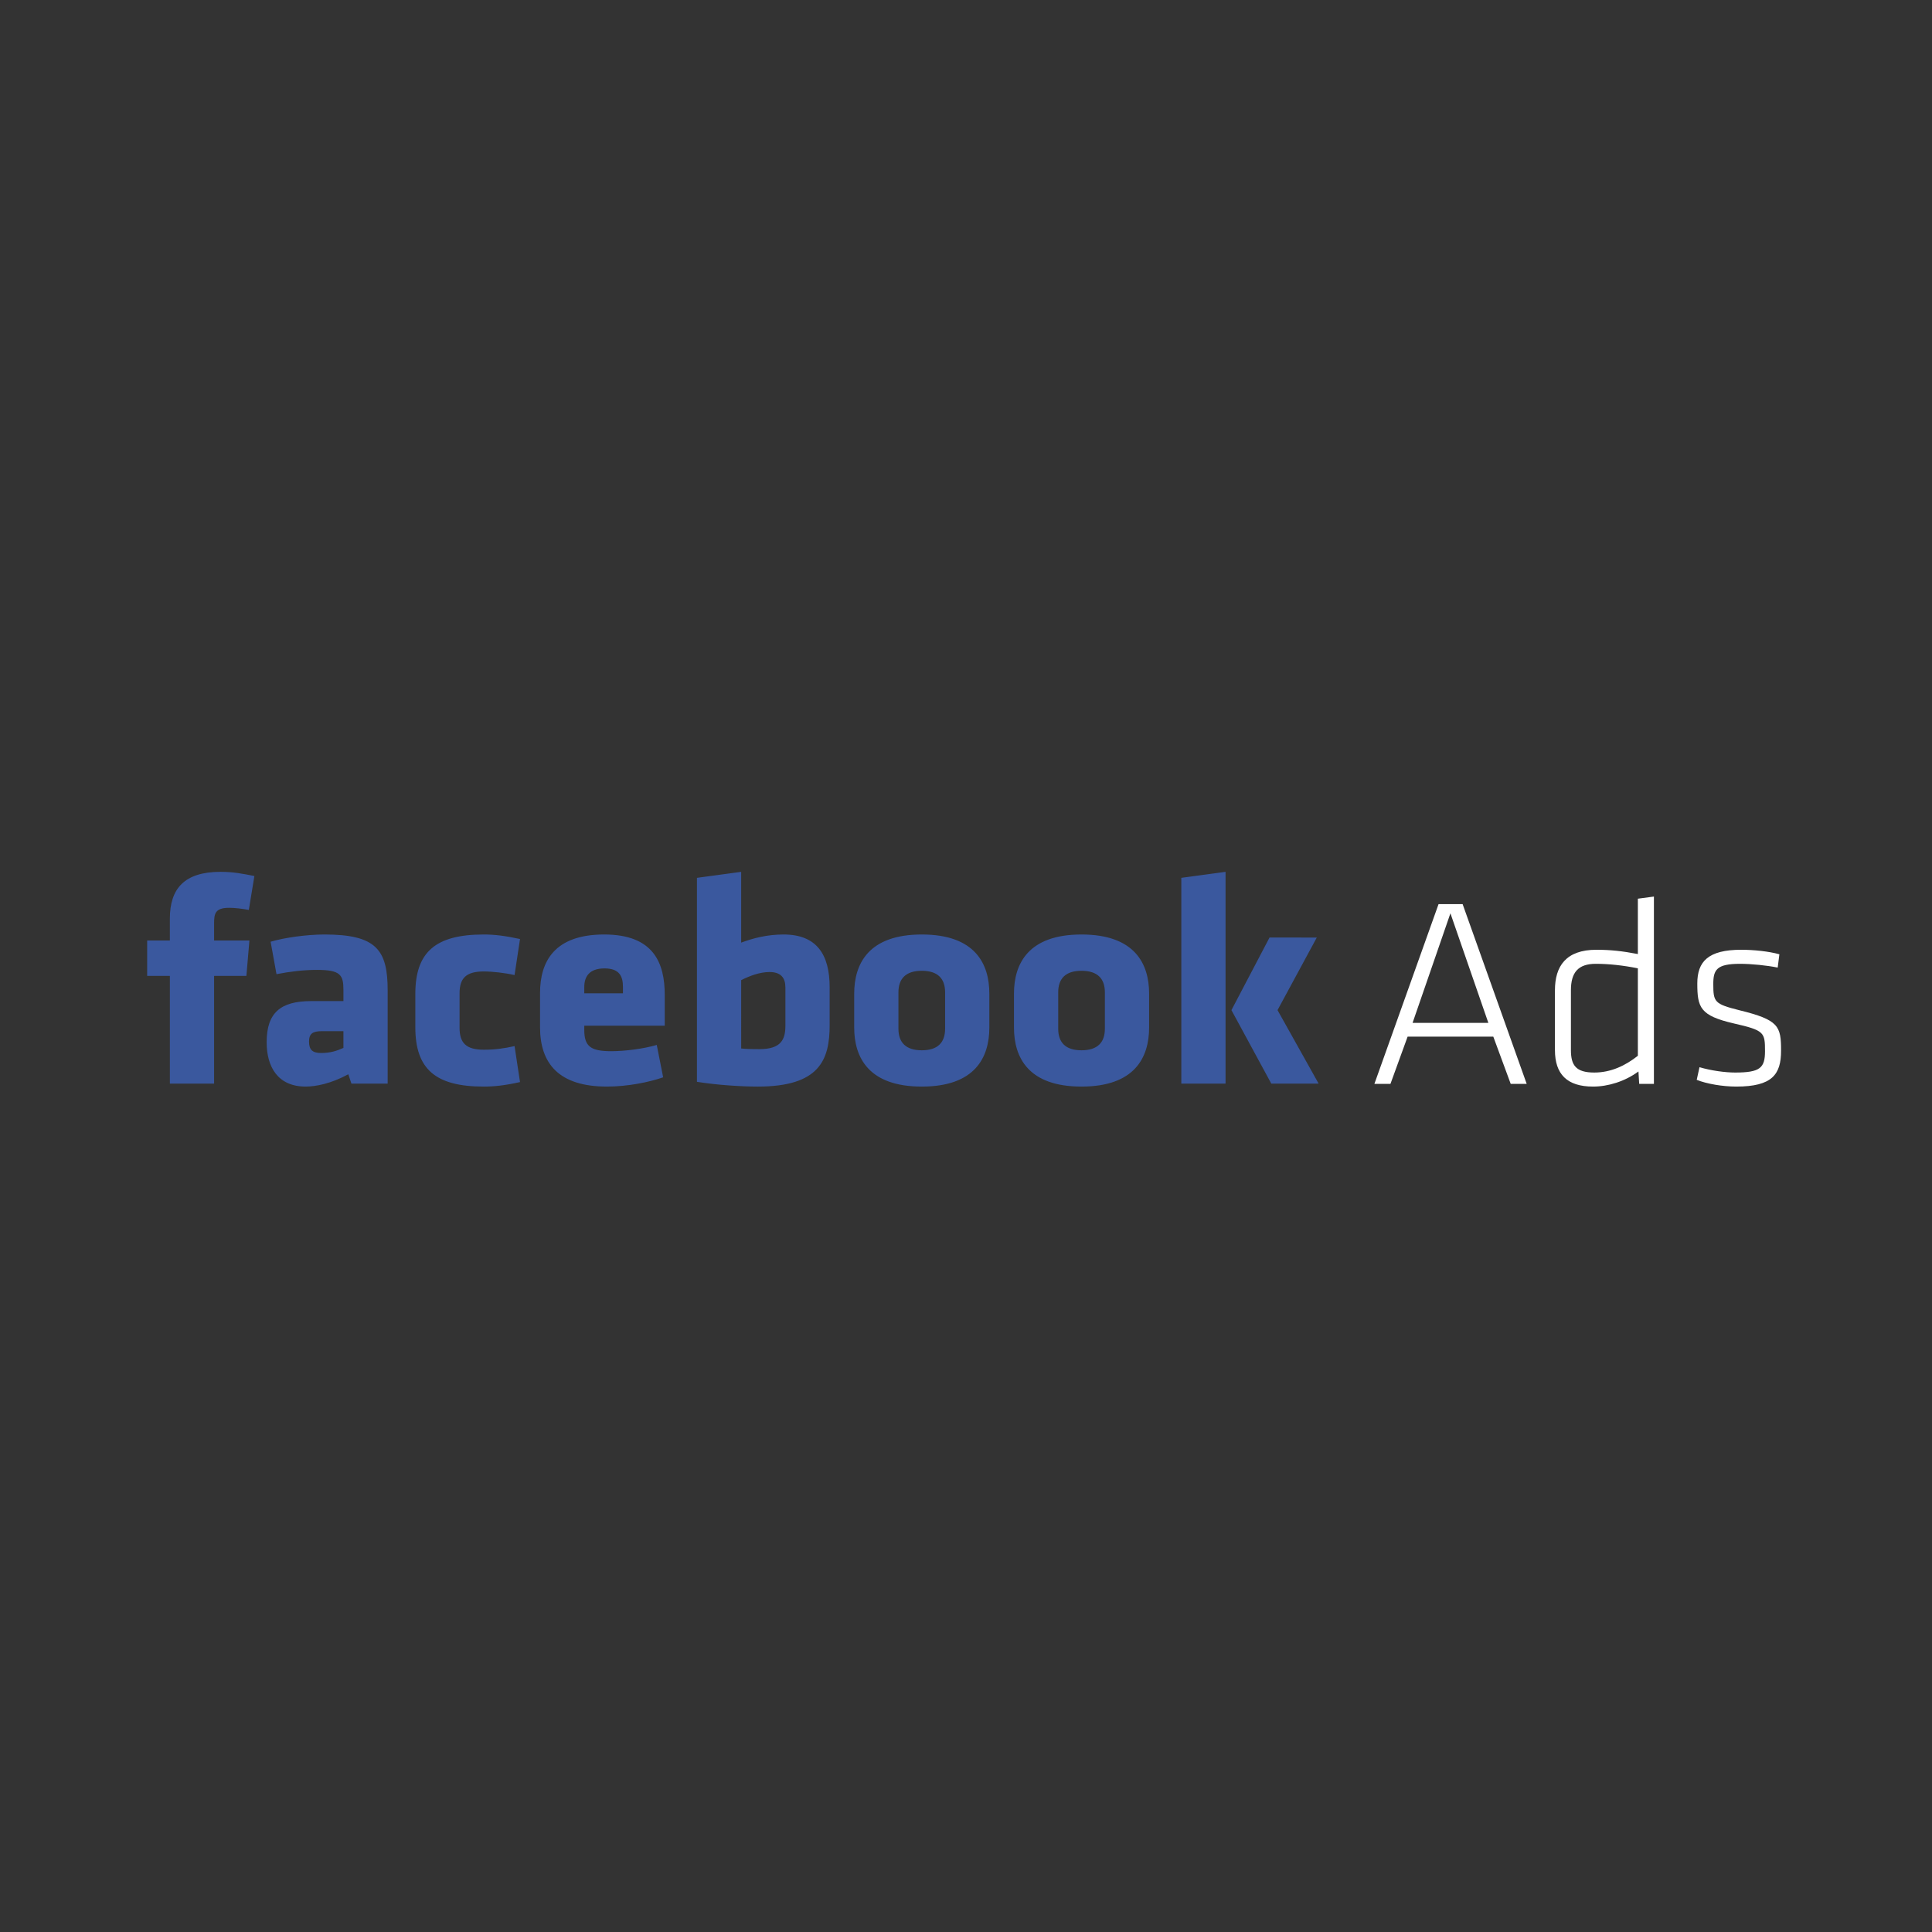 <svg xmlns="http://www.w3.org/2000/svg" fill="none" viewBox="0 0 512 512">
  <rect x="0" y="0" width="512" height="512" fill="#333333" stroke="none"/>
  <g clip-path="url(#a)">
    <path fill="#3A589E" d="M67.413 232.155c-3.187-.631-5.616-1.11-8.959-1.11-9.605 0-13.438 4.462-13.438 12.405v5.789H39v9.38h6.017v28.552h11.722v-28.552h8.557l.802-9.38H56.739v-4.527c0-2.546.245-4.135 3.989-4.135 1.382 0 3.588.24 5.215.566l1.471-8.988Zm35.322 55.016v-24.722c0-10.729-3.008-14.799-16.758-14.799-4.568 0-10.518.806-14.262 1.915l1.56 8.597c3.744-.718 7.243-1.132 10.742-1.132 6.262 0 6.997 1.371 6.997 5.332v2.938H82.456c-8.134 0-11.789 3.112-11.789 10.903 0 6.594 3.009 11.752 10.34 11.752 2.674 0 6.752-.784 11.299-3.265l.825 2.481h9.604Zm-11.722-9.466c-1.783.805-3.499 1.349-5.95 1.349-2.273 0-3.164-.871-3.164-3.025 0-2.133.981-2.764 3.499-2.764h5.616v4.44Zm30.776-14.473c0-3.96 1.694-5.788 6.418-5.788 2.296 0 5.705.391 8.157.957l1.448-9.554c-3.989-.87-6.841-1.197-9.605-1.197-12.858 0-18.14 4.701-18.14 15.756v8.814c0 11.056 5.282 15.735 18.14 15.735 2.764 0 5.616-.305 9.605-1.197l-1.448-9.532c-2.853.631-5.148.957-8.157.957-4.724 0-6.418-1.828-6.418-5.81v-9.141Zm54.376 8.597v-8.118c0-8.422-2.853-16.061-16.045-16.061-13.193 0-17.004 7.16-17.004 15.517v9.053c0 9.532 4.881 15.735 17.739 15.735 5.527 0 11.321-1.197 14.887-2.459l-1.694-8.575c-3.499 1.023-8.402 1.654-12.056 1.654-5.371 0-7.154-1.197-7.154-5.636v-1.11h21.327Zm-11.076-8.597h-10.251v-1.654c0-2.72 1.293-4.94 5.371-4.94 4.056 0 4.88 2.22 4.88 4.94v1.654Zm54.777 8.423v-10.011c0-8.662-3.41-13.994-12.212-13.994-4.301 0-8.045.958-11.232 2.155v-18.76l-11.722 1.589v54.059c5.46.87 11.878 1.262 16.112 1.262 16.38 0 19.054-7.073 19.054-16.3Zm-23.444-11.905c2.206-1.131 4.97-2.154 7.488-2.154 3.098 0 4.234 1.589 4.234 4.135v10.011c0 3.656-1.047 6.289-6.908 6.289-1.627 0-3.098 0-4.814-.174V259.75Zm47.869 28.205c14.084 0 17.895-7.704 17.895-15.648v-8.988c0-7.943-3.811-15.669-17.895-15.669-14.085 0-17.918 7.726-17.918 15.669v8.988c0 7.944 3.833 15.648 17.918 15.648Zm0-9.619c-4.235 0-6.196-2.068-6.196-5.724v-9.619c0-3.656 1.961-5.724 6.196-5.724 4.234 0 6.173 2.068 6.173 5.724v9.619c0 3.656-1.939 5.724-6.173 5.724Zm42.319 9.619c14.084 0 17.917-7.704 17.917-15.648v-8.988c0-7.943-3.833-15.669-17.917-15.669-14.084 0-17.895 7.726-17.895 15.669v8.988c0 7.944 3.811 15.648 17.895 15.648Zm0-9.619c-4.234 0-6.173-2.068-6.173-5.724v-9.619c0-3.656 1.939-5.724 6.173-5.724s6.195 2.068 6.195 5.724v9.619c0 3.656-1.961 5.724-6.195 5.724Zm38.174 8.835v-56.126l-11.722 1.589v54.537h11.722Zm1.56-19.477 10.564 19.477h12.546l-10.897-19.477 10.407-19.238H336.44l-10.096 19.238Z"/>
    <path fill="#fff" d="M400.355 287.237h4.234l-16.981-47.639h-6.374l-17.004 47.639h4.257l4.546-12.514h22.709l4.613 12.514Zm-15.979-45.201 10.051 29.031h-20.079l10.028-29.031Zm27.701 36.256c0 6.312 3.142 9.663 10.095 9.663 3.967 0 8.424-1.349 12.034-4.004l.2 3.286h3.9v-49.641l-4.256.566v14.668c-4.101-.783-7.243-1.132-10.987-1.132-8.067 0-10.986 4.353-10.986 10.729v15.865Zm21.973 1.502c-3.365 2.655-7.176 4.44-11.566 4.44-4.836 0-6.173-1.916-6.173-5.942v-15.865c0-4.722 1.916-7.007 6.596-7.007 3.454 0 7.265.413 11.143 1.197v23.177Zm37.951-1.349c0-6.507-.579-8.161-11.075-10.729-6.574-1.654-6.886-2.155-6.886-6.943 0-3.786.891-5.353 7.108-5.353 2.942 0 7.109.413 9.962 1.001l.446-3.526c-2.786-.783-6.82-1.197-10.118-1.197-8.78 0-11.633 3.134-11.633 8.923 0 6.377.736 8.531 9.672 10.599 8.134 1.849 8.268 2.372 8.268 7.377 0 4.418-1.315 5.637-7.911 5.637-2.63 0-6.374-.501-9.449-1.415l-.736 3.351c2.652 1.067 6.886 1.785 10.474 1.785 9.538 0 11.878-3.221 11.878-9.51Z"/>
  </g>
  <defs>
    <clipPath id="a">
      <path fill="#fff" d="M0 0h433v57H0z" transform="translate(39 231)"/>
    </clipPath>
  </defs>
</svg>
